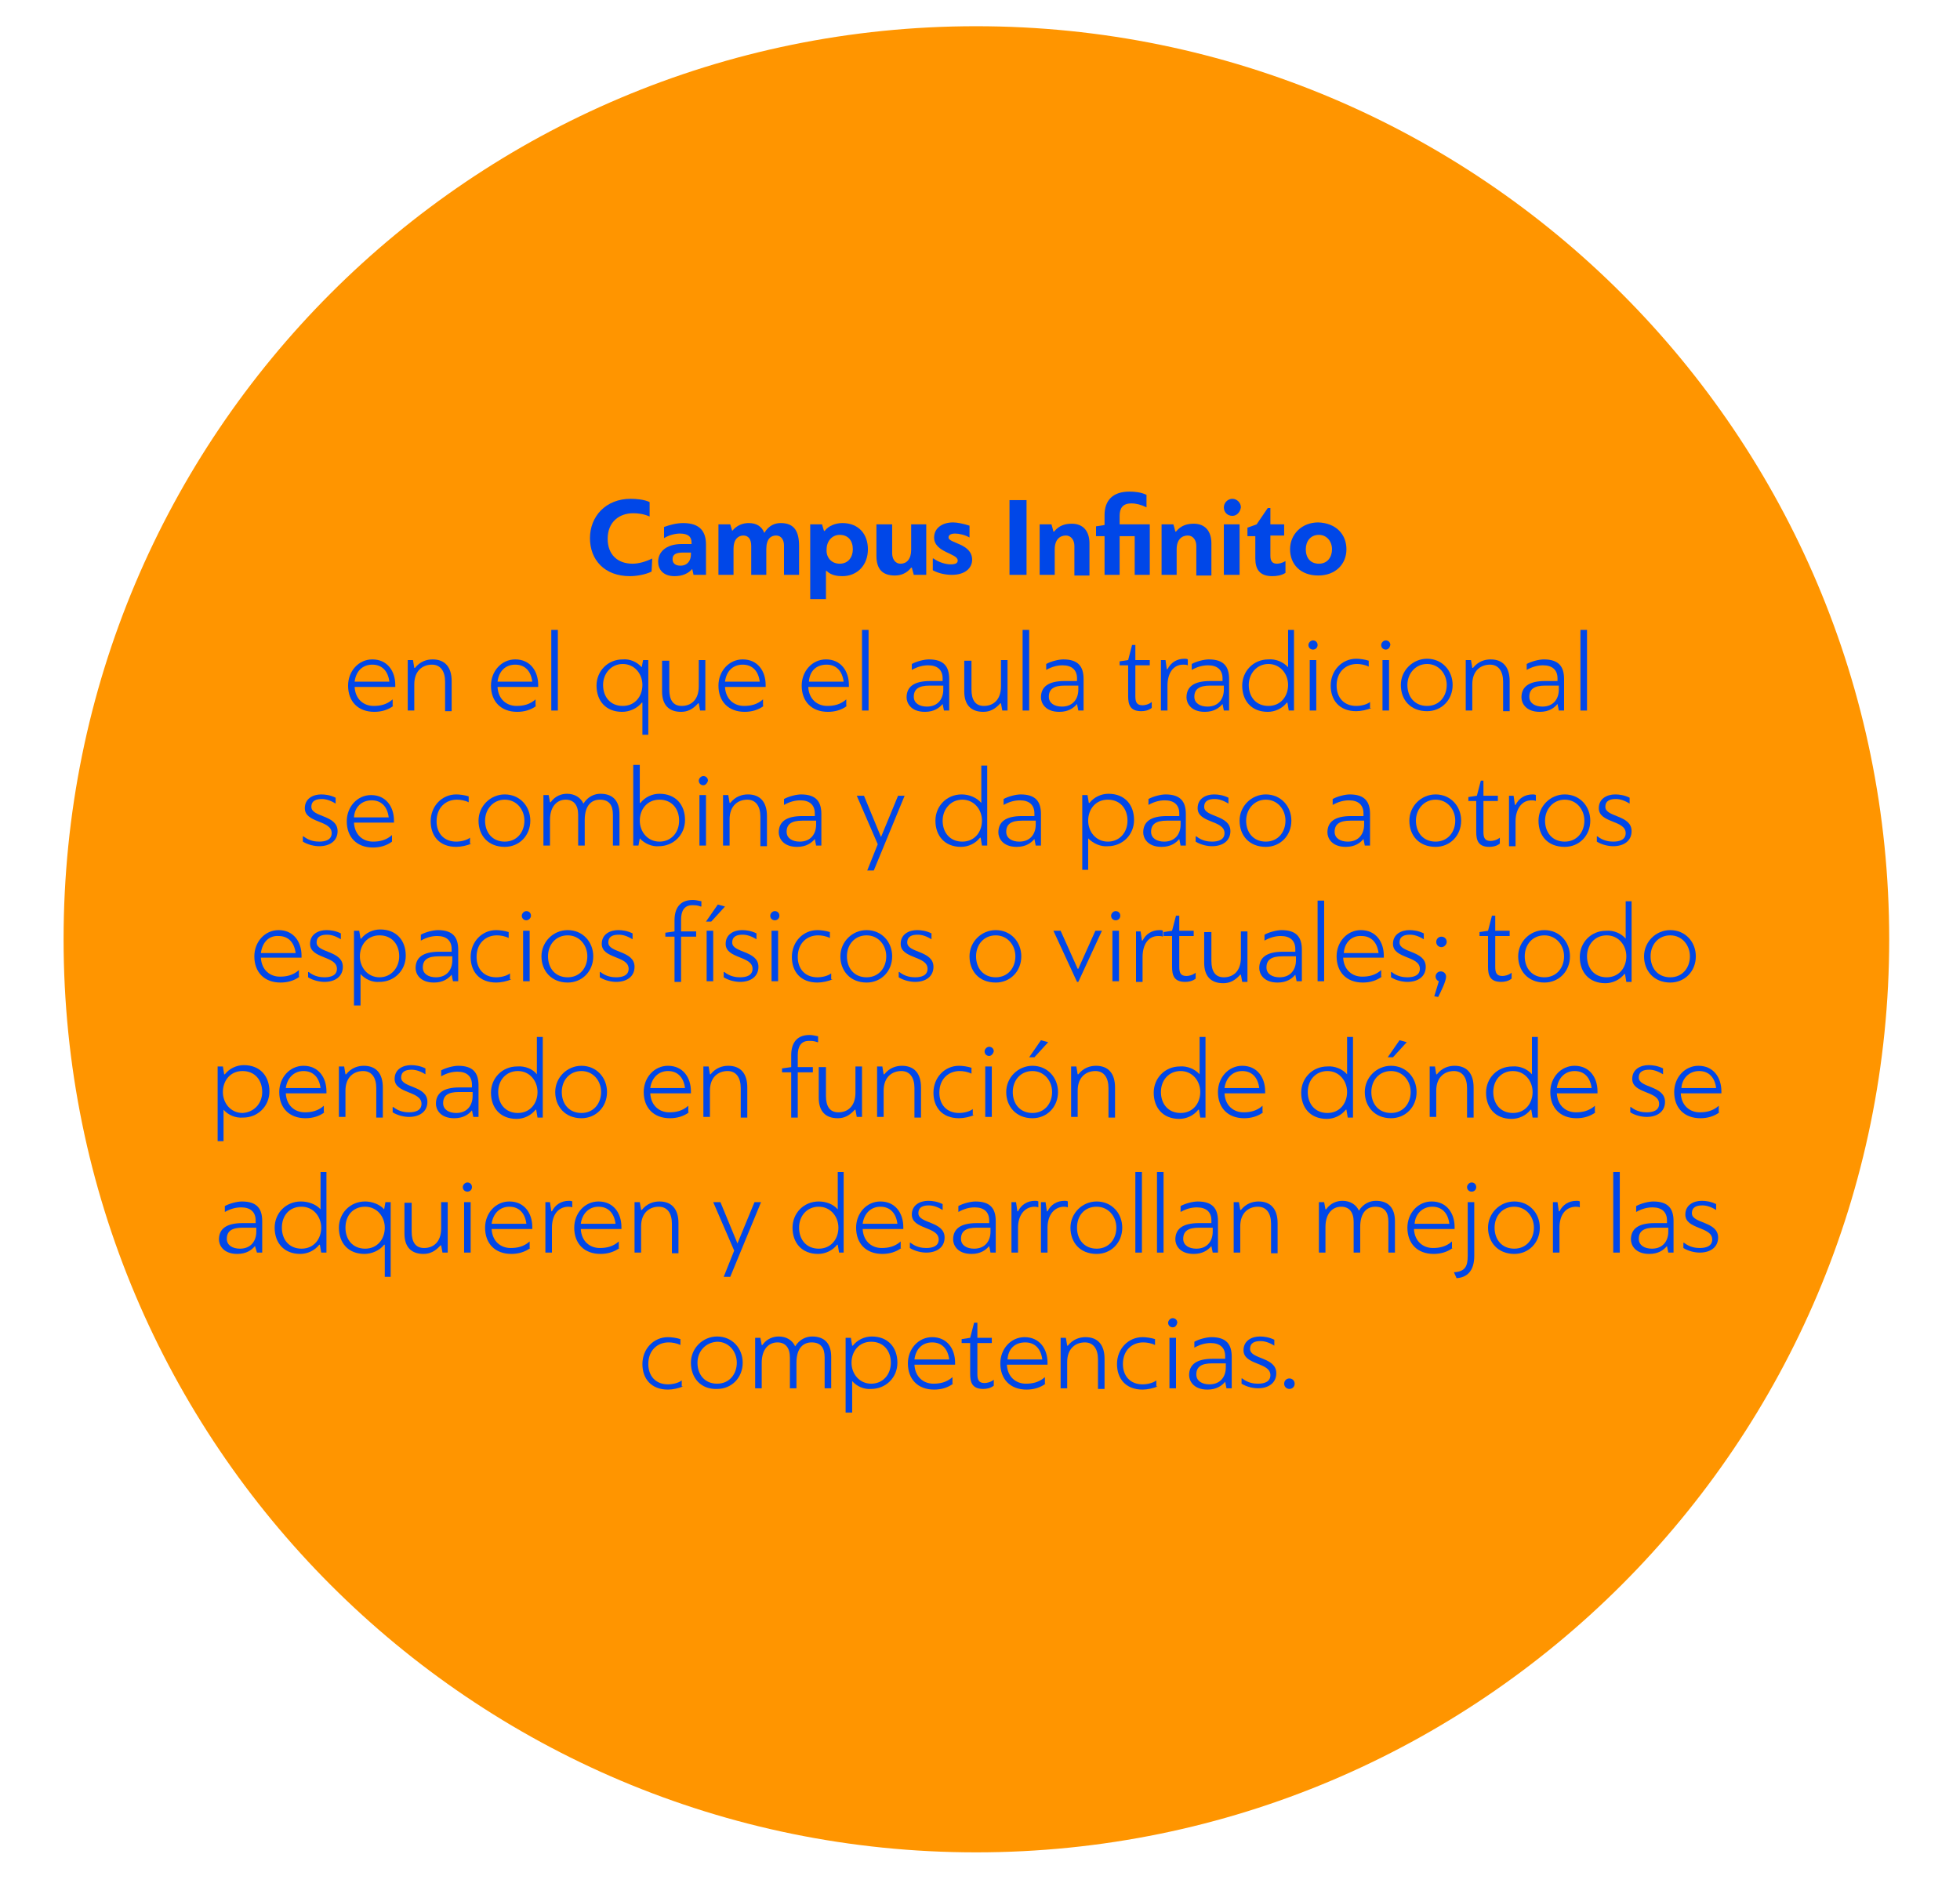 <?xml version="1.0" encoding="utf-8"?>
<!-- Generator: Adobe Illustrator 25.2.0, SVG Export Plug-In . SVG Version: 6.00 Build 0)  -->
<svg version="1.1" id="Capa_1" xmlns="http://www.w3.org/2000/svg" xmlns:xlink="http://www.w3.org/1999/xlink" x="0px" y="0px"
	 viewBox="0 0 299 289" style="enable-background:new 0 0 299 289;" xml:space="preserve">
<style type="text/css">
	.st0{fill:#FF9500;}
	.st1{fill:#0047E8;}
</style>
<g>
	<g>
		<path class="st0" d="M148.9,282.6c76.9,0,139.3-62.4,139.3-139.3S225.9,4,148.9,4S9.7,66.3,9.7,143.3S72,282.6,148.9,282.6"/>
	</g>
	<g>
		<path class="st1" d="M99.4,87.2c-1,0.5-2.4,0.7-3.3,0.7c-3.9,0-6.1-2.5-6.1-5.8c0-3.3,2.4-6,6.2-6c0.8,0,2.1,0.1,2.9,0.5v2.2
			c-0.9-0.4-1.8-0.5-2.5-0.5c-2.1,0-3.9,1.3-3.9,3.9c0,2.4,1.5,3.8,3.8,3.8c0.9,0,2-0.3,3-0.8L99.4,87.2z"/>
		<path class="st1" d="M105.6,86.8c-0.6,0.7-1.5,1.1-2.7,1.1c-1.8,0-2.5-1.1-2.5-2.2c0-1.4,1.1-2.7,3.6-2.7h1.5v-0.2
			c0-0.9-0.5-1.4-1.8-1.4c-0.6,0-1.6,0.2-2.4,0.7v-1.7c0.8-0.3,1.9-0.6,2.9-0.6c2.6,0,3.5,1.3,3.5,3.3v4.6h-1.9L105.6,86.8
			L105.6,86.8z M103.8,86.3c1.1,0,1.6-0.8,1.6-1.7v-0.3h-1.2c-1.1,0-1.6,0.3-1.6,1C102.6,86,103.1,86.3,103.8,86.3z"/>
		<path class="st1" d="M111.7,81c0.7-0.9,1.7-1.2,2.5-1.2c1.2,0,2,0.5,2.4,1.5c0.7-1.2,1.7-1.5,2.5-1.5c2.1,0,2.8,1.3,2.8,3.5v4.4
			h-2.3v-4.5c0-0.8-0.4-1.5-1.2-1.5c-0.8,0-1.5,0.5-1.5,2.1v3.9h-2.3v-4.4c0-1-0.4-1.6-1.2-1.6c-0.8,0-1.5,0.6-1.5,2v4h-2.3V80h1.8
			L111.7,81L111.7,81z"/>
		<path class="st1" d="M125.9,91.4h-2.3V80h1.8l0.3,1h0.1c0.6-0.8,1.7-1.2,2.7-1.2c2.5,0,3.9,1.7,3.9,4c0,2.4-1.6,4.1-3.9,4.1
			c-0.7,0-1.7-0.1-2.4-0.8c0,0-0.1,0-0.1,0V91.4z M128.1,86c1.3,0,2-1,2-2.2c0-1.3-0.7-2.2-2-2.2c-1.2,0-2,1-2,2.2
			C126,85,126.8,86,128.1,86z"/>
		<path class="st1" d="M136.1,80v4.4c0,0.8,0.4,1.6,1.3,1.6c0.9,0,1.6-0.7,1.6-2.1V80h2.3v7.7h-1.9l-0.3-1.1H139
			c-0.7,0.9-1.6,1.2-2.5,1.2c-1.9,0-2.8-1-2.8-3V80H136.1z"/>
		<path class="st1" d="M142.4,85.2c0.8,0.6,1.9,0.9,2.6,0.9c0.8,0,1.1-0.2,1.1-0.6c0-1.1-3.6-1.2-3.6-3.5c0-1.4,1.2-2.3,2.9-2.3
			c0.6,0,1.6,0.2,2.5,0.5v1.8c-0.7-0.4-1.6-0.6-2.2-0.6c-0.6,0-1,0.2-1,0.6c0,0.9,3.6,0.9,3.6,3.4c0,1.2-1,2.3-3.1,2.3
			c-0.9,0-2-0.2-2.9-0.7V85.2z"/>
		<path class="st1" d="M154,87.7V76.3h2.6v11.4H154z"/>
		<path class="st1" d="M163.9,87.7v-4.4c0-0.9-0.5-1.6-1.3-1.6c-0.9,0-1.7,0.6-1.7,2.1v3.9h-2.3V80h1.8c0.1,0.3,0.2,0.7,0.3,1.1h0.1
			c0.8-1,1.8-1.2,2.7-1.2c1.8,0,2.7,1.2,2.7,3v4.9H163.9z"/>
		<path class="st1" d="M173.1,87.7v-5.9h-2.3v5.9h-2.3v-5.9h-1.3v-1.5l1.3-0.2v-1.5c0-2.3,1.3-3.6,3.8-3.6c0.8,0,1.8,0.1,2.6,0.5
			v1.9c-0.8-0.4-1.6-0.6-2.3-0.6c-1.3,0-1.8,0.7-1.8,1.9V80h4.6v7.7H173.1z"/>
		<path class="st1" d="M182.5,87.7v-4.4c0-0.9-0.5-1.6-1.3-1.6c-0.9,0-1.7,0.6-1.7,2.1v3.9h-2.3V80h1.8c0.1,0.3,0.2,0.7,0.3,1.1h0.1
			c0.8-1,1.8-1.2,2.7-1.2c1.8,0,2.7,1.2,2.7,3v4.9H182.5z"/>
		<path class="st1" d="M188,78.7c-0.8,0-1.3-0.6-1.3-1.3c0-0.7,0.6-1.3,1.3-1.3c0.7,0,1.3,0.6,1.3,1.3
			C189.2,78.1,188.7,78.7,188,78.7z M186.7,87.7V80h2.4v7.7H186.7z"/>
		<path class="st1" d="M193.8,77.5V80h2.1v1.7h-2.1v3.1c0,0.8,0.3,1.2,1,1.2c0.3,0,0.8-0.1,1.3-0.4v1.8c-0.6,0.4-1.4,0.5-2,0.5
			c-1.9,0-2.6-1-2.6-2.7v-3.4h-1.2v-1.3l1.4-0.5l1.7-2.5H193.8z"/>
		<path class="st1" d="M205.4,83.8c0,2.3-1.7,4-4.3,4c-2.7,0-4.3-1.7-4.3-4c0-2.3,1.8-4.1,4.3-4.1C203.8,79.8,205.4,81.5,205.4,83.8
			z M199.2,83.8c0,1.3,0.7,2.2,2,2.2c1.3,0,2-1,2-2.2c0-1.2-0.8-2.2-2-2.2C199.9,81.6,199.2,82.6,199.2,83.8z"/>
	</g>
	<g>
		<path class="st1" d="M60,107.7c-0.8,0.6-1.8,0.9-2.9,0.9c-2.5,0-4-1.6-4-4c0-2.2,1.6-4,3.7-4c2.3,0,3.5,1.8,3.5,3.9
			c0,0.1,0,0.2,0,0.3h-6.2c0.1,1.9,1.4,2.9,2.9,2.9c1,0,2-0.2,2.9-1V107.7z M54.1,104h5.3c-0.2-1.6-1.1-2.6-2.6-2.6
			C55.3,101.4,54.3,102.4,54.1,104z"/>
		<path class="st1" d="M67.9,108.4V104c0-1.6-0.7-2.6-2-2.6c-1.4,0-2.7,0.9-2.7,3v4h-1v-7.7H63l0.2,1.2h0.1c0.8-1,1.8-1.3,2.7-1.3
			c1.9,0,2.9,1.2,2.9,3.3v4.6H67.9z"/>
		<path class="st1" d="M81.8,107.7c-0.8,0.6-1.8,0.9-2.9,0.9c-2.5,0-4-1.6-4-4c0-2.2,1.6-4,3.7-4c2.3,0,3.5,1.8,3.5,3.9
			c0,0.1,0,0.2,0,0.3h-6.2c0.1,1.9,1.4,2.9,2.9,2.9c1,0,2-0.2,2.9-1V107.7z M75.9,104h5.3c-0.2-1.6-1.1-2.6-2.6-2.6
			C77.1,101.4,76.1,102.4,75.9,104z"/>
		<path class="st1" d="M84.1,108.4V96.1h1v12.3H84.1z"/>
		<path class="st1" d="M97.9,101.8l0.2-1.1h0.8v11.4H98v-4.9l-0.1,0c-0.7,0.9-1.9,1.4-3,1.4c-2.5,0-3.9-1.7-3.9-4c0-2.2,1.7-4,4-4
			C96.1,100.5,97.2,101,97.9,101.8L97.9,101.8z M92,104.5c0,1.8,1.1,3.2,3,3.2c1.9,0,3-1.5,3-3.2c0-1.7-1.2-3.2-3-3.2
			C93.2,101.3,92,102.8,92,104.5z"/>
		<path class="st1" d="M102.1,100.7v4.5c0,1.6,0.6,2.5,1.9,2.5c1.4,0,2.6-0.9,2.6-3v-4h1v7.7h-0.8l-0.2-1.1c0,0,0,0-0.1,0
			c-0.8,0.9-1.6,1.3-2.6,1.3c-1.9,0-2.9-1.1-2.9-3.1v-4.7H102.1z"/>
		<path class="st1" d="M116.5,107.7c-0.8,0.6-1.8,0.9-2.9,0.9c-2.5,0-4-1.6-4-4c0-2.2,1.6-4,3.7-4c2.3,0,3.5,1.8,3.5,3.9
			c0,0.1,0,0.2,0,0.3h-6.2c0.1,1.9,1.4,2.9,2.9,2.9c1,0,2-0.2,2.9-1V107.7z M110.6,104h5.3c-0.2-1.6-1.1-2.6-2.6-2.6
			C111.8,101.4,110.8,102.4,110.6,104z"/>
		<path class="st1" d="M129.2,107.7c-0.8,0.6-1.8,0.9-2.9,0.9c-2.5,0-4-1.6-4-4c0-2.2,1.6-4,3.7-4c2.3,0,3.5,1.8,3.5,3.9
			c0,0.1,0,0.2,0,0.3h-6.2c0.1,1.9,1.4,2.9,2.9,2.9c1,0,2-0.2,2.9-1V107.7z M123.4,104h5.3c-0.2-1.6-1.1-2.6-2.6-2.6
			C124.5,101.4,123.5,102.4,123.4,104z"/>
		<path class="st1" d="M131.5,108.4V96.1h1v12.3H131.5z"/>
		<path class="st1" d="M143.8,107.4c-0.5,0.6-1.3,1.2-2.7,1.2c-2.2,0-2.8-1.4-2.8-2.2c0-1.6,1.1-2.5,3.6-2.5h1.9v-0.4
			c0-1.3-0.8-2-2.2-2c-0.8,0-1.6,0.2-2.5,0.7v-0.9c0.7-0.4,1.9-0.7,2.6-0.7c2.3,0,3.1,1.1,3.1,3v4.8h-0.8L143.8,107.4L143.8,107.4z
			 M143.8,104.6h-2c-1.6,0-2.4,0.5-2.4,1.7c0,1,0.9,1.5,2,1.5c1.7,0,2.5-1.2,2.5-2.6V104.6z"/>
		<path class="st1" d="M148.2,100.7v4.5c0,1.6,0.6,2.5,1.9,2.5c1.4,0,2.6-0.9,2.6-3v-4h1v7.7h-0.8l-0.2-1.1c0,0,0,0-0.1,0
			c-0.8,0.9-1.6,1.3-2.6,1.3c-1.9,0-2.9-1.1-2.9-3.1v-4.7H148.2z"/>
		<path class="st1" d="M156,108.4V96.1h1v12.3H156z"/>
		<path class="st1" d="M164.3,107.4c-0.5,0.6-1.3,1.2-2.7,1.2c-2.2,0-2.8-1.4-2.8-2.2c0-1.6,1.1-2.5,3.6-2.5h1.9v-0.4
			c0-1.3-0.8-2-2.2-2c-0.8,0-1.6,0.2-2.5,0.7v-0.9c0.7-0.4,1.9-0.7,2.6-0.7c2.3,0,3.1,1.1,3.1,3v4.8h-0.8L164.3,107.4L164.3,107.4z
			 M164.4,104.6h-2c-1.6,0-2.4,0.5-2.4,1.7c0,1,0.9,1.5,2,1.5c1.7,0,2.5-1.2,2.5-2.6V104.6z"/>
		<path class="st1" d="M173.2,98.4v2.3h2.2v0.8h-2.2v4.7c0,0.9,0.2,1.4,1.1,1.4c0.3,0,0.9-0.1,1.4-0.5v0.9c-0.5,0.4-1.1,0.5-1.6,0.5
			c-1.7,0-2-1-2-2.3v-4.7h-1.3v-0.6l1.3-0.2l0.6-2.3H173.2z"/>
		<path class="st1" d="M178.1,104.6v3.8h-1v-7.7h0.7l0.2,1.4c0,0,0,0,0.1,0c0.5-1,1.4-1.6,2.6-1.6c0.1,0,0.4,0,0.5,0.1v0.9
			c-0.2-0.1-0.5-0.1-0.7-0.1C178.9,101.4,178.1,102.8,178.1,104.6z"/>
		<path class="st1" d="M186.5,107.4c-0.5,0.6-1.3,1.2-2.7,1.2c-2.2,0-2.8-1.4-2.8-2.2c0-1.6,1.1-2.5,3.6-2.5h1.9v-0.4
			c0-1.3-0.8-2-2.2-2c-0.8,0-1.6,0.2-2.5,0.7v-0.9c0.7-0.4,1.9-0.7,2.6-0.7c2.3,0,3.1,1.1,3.1,3v4.8h-0.8L186.5,107.4L186.5,107.4z
			 M186.6,104.6h-2c-1.6,0-2.4,0.5-2.4,1.7c0,1,0.9,1.5,2,1.5c1.7,0,2.5-1.2,2.5-2.6V104.6z"/>
		<path class="st1" d="M196.5,101.8v-5.7h0.9v12.3h-0.8l-0.2-1.2l-0.1,0c-0.7,0.9-1.8,1.4-2.9,1.4c-2.5,0-3.9-1.7-3.9-4
			c0-2.2,1.7-4,4-4C194.6,100.5,195.8,101,196.5,101.8L196.5,101.8z M190.5,104.5c0,1.8,1.1,3.2,3,3.2c1.9,0,3-1.5,3-3.2
			c0-1.7-1.2-3.2-3-3.2C191.7,101.3,190.5,102.8,190.5,104.5z"/>
		<path class="st1" d="M200.3,99.1c-0.4,0-0.7-0.3-0.7-0.7c0-0.3,0.3-0.7,0.7-0.7c0.4,0,0.7,0.3,0.7,0.7
			C201,98.8,200.7,99.1,200.3,99.1z M199.8,108.4v-7.7h1v7.7H199.8z"/>
		<path class="st1" d="M209.2,108c-0.6,0.3-1.6,0.5-2.3,0.5c-2.6,0-3.9-1.7-3.9-3.9c0-2.3,1.7-4.1,3.9-4.1c0.5,0,1.3,0.1,1.9,0.3
			v0.9c-0.6-0.3-1.3-0.4-1.8-0.4c-1.7,0-3.1,1.2-3.1,3.3c0,1.8,1.1,3.1,3,3.1c0.7,0,1.6-0.2,2.1-0.6V108z"/>
		<path class="st1" d="M211.4,99.1c-0.4,0-0.7-0.3-0.7-0.7c0-0.3,0.3-0.7,0.7-0.7c0.4,0,0.7,0.3,0.7,0.7
			C212,98.8,211.8,99.1,211.4,99.1z M210.9,108.4v-7.7h1v7.7H210.9z"/>
		<path class="st1" d="M213.7,104.5c0-2.2,1.8-4,4-4c2.3,0,3.9,1.8,3.9,4c0,2.3-1.7,4-3.9,4C215.2,108.5,213.7,106.8,213.7,104.5z
			 M214.7,104.5c0,1.8,1.1,3.2,3,3.2c1.9,0,3-1.5,3-3.2c0-1.7-1.2-3.2-3-3.2C215.9,101.3,214.7,102.8,214.7,104.5z"/>
		<path class="st1" d="M229.3,108.4V104c0-1.6-0.7-2.6-2-2.6c-1.4,0-2.7,0.9-2.7,3v4h-1v-7.7h0.8l0.2,1.2h0.1c0.8-1,1.8-1.3,2.7-1.3
			c1.9,0,2.9,1.2,2.9,3.3v4.6H229.3z"/>
		<path class="st1" d="M237.6,107.4c-0.5,0.6-1.3,1.2-2.7,1.2c-2.2,0-2.8-1.4-2.8-2.2c0-1.6,1.1-2.5,3.6-2.5h1.9v-0.4
			c0-1.3-0.8-2-2.2-2c-0.8,0-1.6,0.2-2.5,0.7v-0.9c0.7-0.4,1.9-0.7,2.6-0.7c2.3,0,3.1,1.1,3.1,3v4.8h-0.8L237.6,107.4L237.6,107.4z
			 M237.7,104.6h-2c-1.6,0-2.4,0.5-2.4,1.7c0,1,0.9,1.5,2,1.5c1.7,0,2.5-1.2,2.5-2.6V104.6z"/>
		<path class="st1" d="M241.1,108.4V96.1h1v12.3H241.1z"/>
	</g>
	<g>
		<path class="st1" d="M46.3,127.6c0.9,0.7,1.8,0.8,2.4,0.8c1,0,1.9-0.3,1.9-1.3c0-2-4.1-1.5-4.1-3.8c0-1.5,1.3-2.1,2.5-2.1
			c0.6,0,1.4,0.1,2.2,0.5v0.9c-0.8-0.5-1.5-0.7-2.1-0.7c-0.8,0-1.6,0.2-1.6,1.2c0,1.6,4,1.2,4,3.7c0,1.5-1.2,2.3-2.8,2.3
			c-0.7,0-1.7-0.2-2.5-0.7V127.6z"/>
		<path class="st1" d="M59.8,128.4c-0.8,0.6-1.8,0.9-2.9,0.9c-2.5,0-4-1.6-4-4c0-2.2,1.6-4,3.7-4c2.3,0,3.5,1.8,3.5,3.9
			c0,0.1,0,0.2,0,0.3H54c0.1,1.9,1.4,2.9,2.9,2.9c1,0,2-0.2,2.9-1V128.4z M54,124.7h5.3c-0.2-1.6-1.1-2.6-2.6-2.6
			C55.2,122.1,54.1,123.1,54,124.7z"/>
		<path class="st1" d="M71.9,128.7c-0.6,0.3-1.6,0.5-2.3,0.5c-2.6,0-3.9-1.7-3.9-3.9c0-2.3,1.7-4.1,3.9-4.1c0.5,0,1.3,0.1,1.9,0.3
			v0.9c-0.6-0.3-1.3-0.4-1.8-0.4c-1.7,0-3.1,1.2-3.1,3.3c0,1.8,1.1,3.1,3,3.1c0.7,0,1.6-0.2,2.1-0.6V128.7z"/>
		<path class="st1" d="M73,125.2c0-2.2,1.8-4,4-4c2.3,0,3.9,1.8,3.9,4c0,2.3-1.7,4-3.9,4C74.5,129.2,73,127.5,73,125.2z M74,125.2
			c0,1.8,1.1,3.2,3,3.2c1.9,0,3-1.5,3-3.2c0-1.7-1.2-3.2-3-3.2C75.2,122,74,123.5,74,125.2z"/>
		<path class="st1" d="M93.5,129v-4.7c0-1.5-0.6-2.3-2-2.3c-1.2,0-2.3,0.8-2.3,3.1v3.9h-1v-4.7c0-1.5-0.7-2.3-1.9-2.3
			c-1.3,0-2.4,1-2.4,3.1v3.9h-1v-7.7h0.8l0.2,1.1c0,0,0,0,0.1,0c0.7-1,1.7-1.3,2.5-1.3c1.2,0,2.1,0.6,2.5,1.5
			c0.7-1.1,1.7-1.5,2.6-1.5c2,0,2.9,1.2,2.9,3.1v4.8H93.5z"/>
		<path class="st1" d="M97.6,127.9l-0.2,1.1h-0.8v-12.3h1v5.8l0.1,0c0.7-0.9,1.8-1.4,2.9-1.4c2.5,0,3.9,1.7,3.9,4c0,2.3-1.8,4-4,4
			C99.5,129.2,98.3,128.7,97.6,127.9L97.6,127.9z M103.6,125.2c0-1.8-1.1-3.2-3-3.2c-1.9,0-3,1.5-3,3.2c0,1.7,1.2,3.2,3,3.2
			C102.4,128.4,103.6,127,103.6,125.2z"/>
		<path class="st1" d="M107.3,119.8c-0.4,0-0.7-0.3-0.7-0.7c0-0.3,0.3-0.7,0.7-0.7c0.4,0,0.7,0.3,0.7,0.7
			C107.9,119.5,107.6,119.8,107.3,119.8z M106.7,129v-7.7h1v7.7H106.7z"/>
		<path class="st1" d="M116,129v-4.4c0-1.6-0.7-2.6-2-2.6c-1.4,0-2.7,0.9-2.7,3v4h-1v-7.7h0.8l0.2,1.2h0.1c0.8-1,1.8-1.3,2.7-1.3
			c1.9,0,2.9,1.2,2.9,3.3v4.6H116z"/>
		<path class="st1" d="M124.3,128c-0.5,0.6-1.3,1.2-2.7,1.2c-2.2,0-2.8-1.4-2.8-2.2c0-1.6,1.1-2.5,3.6-2.5h1.9v-0.4
			c0-1.3-0.8-2-2.2-2c-0.8,0-1.6,0.2-2.5,0.7v-0.9c0.7-0.4,1.9-0.7,2.6-0.7c2.3,0,3.1,1.1,3.1,3v4.8h-0.8L124.3,128L124.3,128z
			 M124.4,125.2h-2c-1.6,0-2.4,0.5-2.4,1.7c0,1,0.9,1.5,2,1.5c1.7,0,2.5-1.2,2.5-2.6V125.2z"/>
		<path class="st1" d="M134.4,127.7l2.6-6.3h1l-4.7,11.4h-1l1.6-4l-3.2-7.4h1.1l2.6,6.3H134.4z"/>
		<path class="st1" d="M149.7,122.5v-5.7h0.9V129h-0.8l-0.2-1.2l-0.1,0c-0.7,0.9-1.8,1.4-2.9,1.4c-2.5,0-3.9-1.7-3.9-4
			c0-2.2,1.7-4,4-4C147.9,121.2,149,121.7,149.7,122.5L149.7,122.5z M143.8,125.2c0,1.8,1.1,3.2,3,3.2c1.9,0,3-1.5,3-3.2
			c0-1.7-1.2-3.2-3-3.2C145,122,143.8,123.5,143.8,125.2z"/>
		<path class="st1" d="M157.8,128c-0.5,0.6-1.3,1.2-2.7,1.2c-2.2,0-2.8-1.4-2.8-2.2c0-1.6,1.1-2.5,3.6-2.5h1.9v-0.4
			c0-1.3-0.8-2-2.2-2c-0.8,0-1.6,0.2-2.5,0.7v-0.9c0.7-0.4,1.9-0.7,2.6-0.7c2.3,0,3.1,1.1,3.1,3v4.8h-0.8L157.8,128L157.8,128z
			 M157.9,125.2h-2c-1.6,0-2.4,0.5-2.4,1.7c0,1,0.9,1.5,2,1.5c1.7,0,2.5-1.2,2.5-2.6V125.2z"/>
		<path class="st1" d="M166,127.9v4.8h-0.9v-11.4h0.8l0.2,1.2l0.1,0c0.7-0.9,1.8-1.4,2.9-1.4c2.5,0,3.9,1.7,3.9,4c0,2.3-1.8,4-4,4
			C167.9,129.2,166.8,128.7,166,127.9L166,127.9z M172,125.2c0-1.8-1.1-3.2-3-3.2c-1.9,0-3,1.5-3,3.2c0,1.7,1.2,3.2,3,3.2
			C170.8,128.4,172,127,172,125.2z"/>
		<path class="st1" d="M179.9,128c-0.5,0.6-1.3,1.2-2.7,1.2c-2.2,0-2.8-1.4-2.8-2.2c0-1.6,1.1-2.5,3.6-2.5h1.9v-0.4
			c0-1.3-0.8-2-2.2-2c-0.8,0-1.6,0.2-2.5,0.7v-0.9c0.7-0.4,1.9-0.7,2.6-0.7c2.3,0,3.1,1.1,3.1,3v4.8h-0.8L179.9,128L179.9,128z
			 M180,125.2h-2c-1.6,0-2.4,0.5-2.4,1.7c0,1,0.9,1.5,2,1.5c1.7,0,2.5-1.2,2.5-2.6V125.2z"/>
		<path class="st1" d="M182.5,127.6c0.9,0.7,1.8,0.8,2.4,0.8c1,0,1.9-0.3,1.9-1.3c0-2-4.1-1.5-4.1-3.8c0-1.5,1.3-2.1,2.5-2.1
			c0.6,0,1.4,0.1,2.2,0.5v0.9c-0.8-0.5-1.5-0.7-2.1-0.7c-0.8,0-1.6,0.2-1.6,1.2c0,1.6,4,1.2,4,3.7c0,1.5-1.2,2.3-2.8,2.3
			c-0.7,0-1.7-0.2-2.5-0.7V127.6z"/>
		<path class="st1" d="M189.1,125.2c0-2.2,1.8-4,4-4c2.3,0,3.9,1.8,3.9,4c0,2.3-1.7,4-3.9,4C190.6,129.2,189.1,127.5,189.1,125.2z
			 M190.1,125.2c0,1.8,1.1,3.2,3,3.2c1.9,0,3-1.5,3-3.2c0-1.7-1.2-3.2-3-3.2C191.3,122,190.1,123.5,190.1,125.2z"/>
		<path class="st1" d="M208,128c-0.5,0.6-1.3,1.2-2.7,1.2c-2.2,0-2.8-1.4-2.8-2.2c0-1.6,1.1-2.5,3.6-2.5h1.9v-0.4c0-1.3-0.8-2-2.2-2
			c-0.8,0-1.6,0.2-2.5,0.7v-0.9c0.7-0.4,1.9-0.7,2.6-0.7c2.3,0,3.1,1.1,3.1,3v4.8h-0.8L208,128L208,128z M208,125.2h-2
			c-1.6,0-2.4,0.5-2.4,1.7c0,1,0.9,1.5,2,1.5c1.7,0,2.5-1.2,2.5-2.6V125.2z"/>
		<path class="st1" d="M215,125.2c0-2.2,1.8-4,4-4c2.3,0,3.9,1.8,3.9,4c0,2.3-1.7,4-3.9,4C216.5,129.2,215,127.5,215,125.2z
			 M216,125.2c0,1.8,1.1,3.2,3,3.2c1.9,0,3-1.5,3-3.2c0-1.7-1.2-3.2-3-3.2C217.2,122,216,123.5,216,125.2z"/>
		<path class="st1" d="M226.3,119.1v2.3h2.2v0.8h-2.2v4.7c0,0.9,0.2,1.4,1.1,1.4c0.3,0,0.9-0.1,1.4-0.5v0.9
			c-0.5,0.4-1.1,0.5-1.6,0.5c-1.7,0-2-1-2-2.3v-4.7H224v-0.6l1.3-0.2l0.6-2.3H226.3z"/>
		<path class="st1" d="M231.2,125.3v3.8h-1v-7.7h0.7l0.2,1.4c0,0,0,0,0.1,0c0.5-1,1.4-1.6,2.6-1.6c0.1,0,0.4,0,0.5,0.1v0.9
			c-0.2-0.1-0.5-0.1-0.7-0.1C232.1,122.1,231.2,123.5,231.2,125.3z"/>
		<path class="st1" d="M234.7,125.2c0-2.2,1.8-4,4-4c2.3,0,3.9,1.8,3.9,4c0,2.3-1.7,4-3.9,4C236.1,129.2,234.7,127.5,234.7,125.2z
			 M235.7,125.2c0,1.8,1.1,3.2,3,3.2c1.9,0,3-1.5,3-3.2c0-1.7-1.2-3.2-3-3.2C236.9,122,235.7,123.5,235.7,125.2z"/>
		<path class="st1" d="M243.7,127.6c0.9,0.7,1.8,0.8,2.4,0.8c1,0,1.9-0.3,1.9-1.3c0-2-4.1-1.5-4.1-3.8c0-1.5,1.3-2.1,2.5-2.1
			c0.6,0,1.4,0.1,2.2,0.5v0.9c-0.8-0.5-1.5-0.7-2.1-0.7c-0.8,0-1.6,0.2-1.6,1.2c0,1.6,4,1.2,4,3.7c0,1.5-1.2,2.3-2.8,2.3
			c-0.7,0-1.7-0.2-2.5-0.7V127.6z"/>
	</g>
	<g>
		<path class="st1" d="M45.7,149c-0.8,0.6-1.8,0.9-2.9,0.9c-2.5,0-4-1.6-4-4c0-2.2,1.6-4,3.7-4c2.3,0,3.5,1.8,3.5,3.9
			c0,0.1,0,0.2,0,0.3h-6.2c0.1,1.9,1.4,2.9,2.9,2.9c1,0,2-0.2,2.9-1V149z M39.8,145.4h5.3c-0.2-1.6-1.1-2.6-2.6-2.6
			C41,142.7,40,143.8,39.8,145.4z"/>
		<path class="st1" d="M47.1,148.3c0.9,0.7,1.8,0.8,2.4,0.8c1,0,1.9-0.3,1.9-1.3c0-2-4.1-1.5-4.1-3.8c0-1.5,1.3-2.1,2.5-2.1
			c0.6,0,1.4,0.1,2.2,0.5v0.9c-0.8-0.5-1.5-0.7-2.1-0.7c-0.8,0-1.6,0.2-1.6,1.2c0,1.6,4,1.2,4,3.7c0,1.5-1.2,2.3-2.8,2.3
			c-0.7,0-1.7-0.2-2.5-0.7V148.3z"/>
		<path class="st1" d="M55,148.6v4.8H54v-11.4h0.8l0.2,1.2l0.1,0c0.7-0.9,1.8-1.4,2.9-1.4c2.5,0,3.9,1.7,3.9,4c0,2.3-1.8,4-4,4
			C56.8,149.9,55.7,149.4,55,148.6L55,148.6z M60.9,145.9c0-1.8-1.1-3.2-3-3.2c-1.9,0-3,1.5-3,3.2c0,1.7,1.2,3.2,3,3.2
			C59.7,149.1,60.9,147.6,60.9,145.9z"/>
		<path class="st1" d="M68.9,148.7c-0.5,0.6-1.3,1.2-2.7,1.2c-2.2,0-2.8-1.4-2.8-2.2c0-1.6,1.1-2.5,3.6-2.5h1.9v-0.4
			c0-1.3-0.8-2-2.2-2c-0.8,0-1.6,0.2-2.5,0.7v-0.9c0.7-0.4,1.9-0.7,2.6-0.7c2.3,0,3.1,1.1,3.1,3v4.8h-0.8L68.9,148.7L68.9,148.7z
			 M68.9,145.9h-2c-1.6,0-2.4,0.5-2.4,1.7c0,1,0.9,1.5,2,1.5c1.7,0,2.5-1.2,2.5-2.6V145.9z"/>
		<path class="st1" d="M78,149.4c-0.6,0.3-1.6,0.5-2.3,0.5c-2.6,0-3.9-1.7-3.9-3.9c0-2.3,1.7-4.1,3.9-4.1c0.5,0,1.3,0.1,1.9,0.3v0.9
			c-0.6-0.3-1.3-0.4-1.8-0.4c-1.7,0-3.1,1.2-3.1,3.3c0,1.8,1.1,3.1,3,3.1c0.7,0,1.6-0.2,2.1-0.6V149.4z"/>
		<path class="st1" d="M80.3,140.4c-0.4,0-0.7-0.3-0.7-0.7c0-0.3,0.3-0.7,0.7-0.7c0.4,0,0.7,0.3,0.7,0.7S80.6,140.4,80.3,140.4z
			 M79.8,149.7v-7.7h1v7.7H79.8z"/>
		<path class="st1" d="M82.6,145.9c0-2.2,1.8-4,4-4c2.3,0,3.9,1.8,3.9,4c0,2.3-1.7,4-3.9,4C84.1,149.9,82.6,148.1,82.6,145.9z
			 M83.6,145.9c0,1.8,1.1,3.2,3,3.2c1.9,0,3-1.5,3-3.2s-1.2-3.2-3-3.2C84.8,142.7,83.6,144.1,83.6,145.9z"/>
		<path class="st1" d="M91.6,148.3c0.9,0.7,1.8,0.8,2.4,0.8c1,0,1.9-0.3,1.9-1.3c0-2-4.1-1.5-4.1-3.8c0-1.5,1.3-2.1,2.5-2.1
			c0.6,0,1.4,0.1,2.2,0.5v0.9c-0.8-0.5-1.5-0.7-2.1-0.7c-0.8,0-1.6,0.2-1.6,1.2c0,1.6,4,1.2,4,3.7c0,1.5-1.2,2.3-2.8,2.3
			c-0.7,0-1.7-0.2-2.5-0.7V148.3z"/>
		<path class="st1" d="M106.9,138.3c-0.5-0.2-0.9-0.2-1.3-0.2c-1.3,0-1.7,1-1.7,2.2v1.8h2.3v0.8h-2.3v6.9h-1v-6.9h-1.4v-0.6l1.4-0.2
			v-1.7c0-1.7,0.7-3.1,2.8-3.1c0.4,0,0.8,0.1,1.3,0.2V138.3z"/>
		<path class="st1" d="M107.7,140.6l1.8-2.6l1.1,0.3l-2.1,2.3H107.7z M107.8,149.7v-7.7h1v7.7H107.8z"/>
		<path class="st1" d="M110.5,148.3c0.9,0.7,1.8,0.8,2.4,0.8c1,0,1.9-0.3,1.9-1.3c0-2-4.1-1.5-4.1-3.8c0-1.5,1.3-2.1,2.5-2.1
			c0.6,0,1.4,0.1,2.2,0.5v0.9c-0.8-0.5-1.5-0.7-2.1-0.7c-0.8,0-1.6,0.2-1.6,1.2c0,1.6,4,1.2,4,3.7c0,1.5-1.2,2.3-2.8,2.3
			c-0.7,0-1.7-0.2-2.5-0.7V148.3z"/>
		<path class="st1" d="M118.2,140.4c-0.4,0-0.7-0.3-0.7-0.7c0-0.3,0.3-0.7,0.7-0.7c0.4,0,0.7,0.3,0.7,0.7S118.6,140.4,118.2,140.4z
			 M117.7,149.7v-7.7h1v7.7H117.7z"/>
		<path class="st1" d="M127,149.4c-0.6,0.3-1.6,0.5-2.3,0.5c-2.6,0-3.9-1.7-3.9-3.9c0-2.3,1.7-4.1,3.9-4.1c0.5,0,1.3,0.1,1.9,0.3
			v0.9c-0.6-0.3-1.3-0.4-1.8-0.4c-1.7,0-3.1,1.2-3.1,3.3c0,1.8,1.1,3.1,3,3.1c0.7,0,1.6-0.2,2.1-0.6V149.4z"/>
		<path class="st1" d="M128.2,145.9c0-2.2,1.8-4,4-4c2.3,0,3.9,1.8,3.9,4c0,2.3-1.7,4-3.9,4C129.7,149.9,128.2,148.1,128.2,145.9z
			 M129.2,145.9c0,1.8,1.1,3.2,3,3.2c1.9,0,3-1.5,3-3.2s-1.2-3.2-3-3.2C130.4,142.7,129.2,144.1,129.2,145.9z"/>
		<path class="st1" d="M137.2,148.3c0.9,0.7,1.8,0.8,2.4,0.8c1,0,1.9-0.3,1.9-1.3c0-2-4.1-1.5-4.1-3.8c0-1.5,1.3-2.1,2.5-2.1
			c0.6,0,1.4,0.1,2.2,0.5v0.9c-0.8-0.5-1.5-0.7-2.1-0.7c-0.8,0-1.6,0.2-1.6,1.2c0,1.6,4,1.2,4,3.7c0,1.5-1.2,2.3-2.8,2.3
			c-0.7,0-1.7-0.2-2.5-0.7V148.3z"/>
		<path class="st1" d="M147.9,145.9c0-2.2,1.8-4,4-4c2.3,0,3.9,1.8,3.9,4c0,2.3-1.7,4-3.9,4C149.3,149.9,147.9,148.1,147.9,145.9z
			 M148.9,145.9c0,1.8,1.1,3.2,3,3.2c1.9,0,3-1.5,3-3.2s-1.2-3.2-3-3.2C150.1,142.7,148.9,144.1,148.9,145.9z"/>
		<path class="st1" d="M164.3,149.8l-3.6-7.8h1.1l2.6,5.8h0.1l2.6-5.8h1l-3.6,7.8H164.3z"/>
		<path class="st1" d="M170.2,140.4c-0.4,0-0.7-0.3-0.7-0.7c0-0.3,0.3-0.7,0.7-0.7c0.4,0,0.7,0.3,0.7,0.7S170.6,140.4,170.2,140.4z
			 M169.7,149.7v-7.7h1v7.7H169.7z"/>
		<path class="st1" d="M174.3,146v3.8h-1v-7.7h0.7l0.2,1.4c0,0,0,0,0.1,0c0.5-1,1.4-1.6,2.6-1.6c0.1,0,0.4,0,0.5,0.1v0.9
			c-0.2-0.1-0.5-0.1-0.7-0.1C175.1,142.8,174.3,144.2,174.3,146z"/>
		<path class="st1" d="M179.9,139.7v2.3h2.2v0.8h-2.2v4.7c0,0.9,0.2,1.4,1.1,1.4c0.3,0,0.9-0.1,1.4-0.5v0.9
			c-0.5,0.4-1.1,0.5-1.6,0.5c-1.7,0-2-1-2-2.3v-4.7h-1.3v-0.6l1.3-0.2l0.6-2.3H179.9z"/>
		<path class="st1" d="M184.8,142.1v4.5c0,1.6,0.6,2.5,1.9,2.5c1.4,0,2.6-0.9,2.6-3v-4h1v7.7h-0.8l-0.2-1.1c0,0,0,0-0.1,0
			c-0.8,0.9-1.6,1.3-2.6,1.3c-1.9,0-2.9-1.1-2.9-3.1v-4.7H184.8z"/>
		<path class="st1" d="M197.6,148.7c-0.5,0.6-1.3,1.2-2.7,1.2c-2.2,0-2.8-1.4-2.8-2.2c0-1.6,1.1-2.5,3.6-2.5h1.9v-0.4
			c0-1.3-0.8-2-2.2-2c-0.8,0-1.6,0.2-2.5,0.7v-0.9c0.7-0.4,1.9-0.7,2.6-0.7c2.3,0,3.1,1.1,3.1,3v4.8h-0.8L197.6,148.7L197.6,148.7z
			 M197.6,145.9h-2c-1.6,0-2.4,0.5-2.4,1.7c0,1,0.9,1.5,2,1.5c1.7,0,2.5-1.2,2.5-2.6V145.9z"/>
		<path class="st1" d="M201,149.7v-12.3h1v12.3H201z"/>
		<path class="st1" d="M210.8,149c-0.8,0.6-1.8,0.9-2.9,0.9c-2.5,0-4-1.6-4-4c0-2.2,1.6-4,3.7-4c2.3,0,3.5,1.8,3.5,3.9
			c0,0.1,0,0.2,0,0.3h-6.2c0.1,1.9,1.4,2.9,2.9,2.9c1,0,2-0.2,2.9-1V149z M205,145.4h5.3c-0.2-1.6-1.1-2.6-2.6-2.6
			C206.2,142.7,205.1,143.8,205,145.4z"/>
		<path class="st1" d="M212.3,148.3c0.9,0.7,1.8,0.8,2.4,0.8c1,0,1.9-0.3,1.9-1.3c0-2-4.1-1.5-4.1-3.8c0-1.5,1.3-2.1,2.5-2.1
			c0.6,0,1.4,0.1,2.2,0.5v0.9c-0.8-0.5-1.5-0.7-2.1-0.7c-0.8,0-1.6,0.2-1.6,1.2c0,1.6,4,1.2,4,3.7c0,1.5-1.2,2.3-2.8,2.3
			c-0.7,0-1.7-0.2-2.5-0.7V148.3z"/>
		<path class="st1" d="M219.8,148.2c0.4,0,0.8,0.3,0.8,0.8c0,0.7-0.8,2.3-1.2,3.1l-0.6-0.1l0.7-2.3c-0.3-0.1-0.5-0.4-0.5-0.7
			C219,148.6,219.3,148.2,219.8,148.2z M219.9,144.5c-0.4,0-0.8-0.3-0.8-0.8c0-0.4,0.3-0.8,0.8-0.8c0.4,0,0.8,0.3,0.8,0.8
			C220.7,144.1,220.3,144.5,219.9,144.5z"/>
		<path class="st1" d="M228.1,139.7v2.3h2.2v0.8h-2.2v4.7c0,0.9,0.2,1.4,1.1,1.4c0.3,0,0.9-0.1,1.4-0.5v0.9
			c-0.5,0.4-1.1,0.5-1.6,0.5c-1.7,0-2-1-2-2.3v-4.7h-1.3v-0.6l1.3-0.2l0.6-2.3H228.1z"/>
		<path class="st1" d="M231.6,145.9c0-2.2,1.8-4,4-4c2.3,0,3.9,1.8,3.9,4c0,2.3-1.7,4-3.9,4C233.1,149.9,231.6,148.1,231.6,145.9z
			 M232.6,145.9c0,1.8,1.1,3.2,3,3.2c1.9,0,3-1.5,3-3.2s-1.2-3.2-3-3.2C233.8,142.7,232.6,144.1,232.6,145.9z"/>
		<path class="st1" d="M248,143.2v-5.7h0.9v12.3h-0.8l-0.2-1.2l-0.1,0c-0.7,0.9-1.8,1.4-2.9,1.4c-2.5,0-3.9-1.7-3.9-4
			c0-2.2,1.7-4,4-4C246.2,141.9,247.3,142.4,248,143.2L248,143.2z M242.1,145.9c0,1.8,1.1,3.2,3,3.2c1.9,0,3-1.5,3-3.2
			s-1.2-3.2-3-3.2C243.3,142.7,242.1,144.1,242.1,145.9z"/>
		<path class="st1" d="M250.8,145.9c0-2.2,1.8-4,4-4c2.3,0,3.9,1.8,3.9,4c0,2.3-1.7,4-3.9,4C252.3,149.9,250.8,148.1,250.8,145.9z
			 M251.8,145.9c0,1.8,1.1,3.2,3,3.2c1.9,0,3-1.5,3-3.2s-1.2-3.2-3-3.2C253,142.7,251.8,144.1,251.8,145.9z"/>
	</g>
	<g>
		<path class="st1" d="M34.1,169.3v4.8h-0.9v-11.4h0.8l0.2,1.2l0.1,0c0.7-0.9,1.8-1.4,2.9-1.4c2.5,0,3.9,1.7,3.9,4c0,2.3-1.8,4-4,4
			C35.9,170.6,34.8,170.1,34.1,169.3L34.1,169.3z M40,166.6c0-1.8-1.1-3.2-3-3.2c-1.9,0-3,1.5-3,3.2c0,1.7,1.2,3.2,3,3.2
			C38.8,169.7,40,168.3,40,166.6z"/>
		<path class="st1" d="M49.5,169.7c-0.8,0.6-1.8,0.9-2.9,0.9c-2.5,0-4-1.6-4-4c0-2.2,1.6-4,3.7-4c2.3,0,3.5,1.8,3.5,3.9
			c0,0.1,0,0.2,0,0.3h-6.2c0.1,1.9,1.4,2.9,2.9,2.9c1,0,2-0.2,2.9-1V169.7z M43.6,166h5.3c-0.2-1.6-1.1-2.6-2.6-2.6
			C44.8,163.4,43.8,164.5,43.6,166z"/>
		<path class="st1" d="M57.4,170.4V166c0-1.6-0.7-2.6-2-2.6c-1.4,0-2.7,0.9-2.7,3v4h-1v-7.7h0.8l0.2,1.2h0.1c0.8-1,1.8-1.3,2.7-1.3
			c1.9,0,2.9,1.2,2.9,3.3v4.6H57.4z"/>
		<path class="st1" d="M60,168.9c0.9,0.7,1.8,0.8,2.4,0.8c1,0,1.9-0.3,1.9-1.3c0-2-4.1-1.5-4.1-3.8c0-1.5,1.3-2.1,2.5-2.1
			c0.6,0,1.4,0.1,2.2,0.5v0.9c-0.8-0.5-1.5-0.7-2.1-0.7c-0.8,0-1.6,0.2-1.6,1.2c0,1.6,4,1.2,4,3.7c0,1.5-1.2,2.3-2.8,2.3
			c-0.7,0-1.7-0.2-2.5-0.7V168.9z"/>
		<path class="st1" d="M72,169.4c-0.5,0.6-1.3,1.2-2.7,1.2c-2.2,0-2.8-1.4-2.8-2.2c0-1.6,1.1-2.5,3.6-2.5H72v-0.4c0-1.3-0.8-2-2.2-2
			c-0.8,0-1.6,0.2-2.5,0.7v-0.9c0.7-0.4,1.9-0.7,2.6-0.7c2.3,0,3.1,1.1,3.1,3v4.8h-0.8L72,169.4L72,169.4z M72,166.6h-2
			c-1.6,0-2.4,0.5-2.4,1.7c0,1,0.9,1.5,2,1.5c1.7,0,2.5-1.2,2.5-2.6V166.6z"/>
		<path class="st1" d="M81.9,163.9v-5.7h0.9v12.3h-0.8l-0.2-1.2l-0.1,0c-0.7,0.9-1.8,1.4-2.9,1.4c-2.5,0-3.9-1.7-3.9-4
			c0-2.2,1.7-4,4-4C80.1,162.6,81.3,163.1,81.9,163.9L81.9,163.9z M76,166.6c0,1.8,1.1,3.2,3,3.2c1.9,0,3-1.5,3-3.2s-1.2-3.2-3-3.2
			C77.2,163.4,76,164.8,76,166.6z"/>
		<path class="st1" d="M84.7,166.6c0-2.2,1.8-4,4-4c2.3,0,3.9,1.8,3.9,4c0,2.3-1.7,4-3.9,4C86.2,170.6,84.7,168.8,84.7,166.6z
			 M85.7,166.6c0,1.8,1.1,3.2,3,3.2c1.9,0,3-1.5,3-3.2s-1.2-3.2-3-3.2C86.9,163.4,85.7,164.8,85.7,166.6z"/>
		<path class="st1" d="M105.1,169.7c-0.8,0.6-1.8,0.9-2.9,0.9c-2.5,0-4-1.6-4-4c0-2.2,1.6-4,3.7-4c2.3,0,3.5,1.8,3.5,3.9
			c0,0.1,0,0.2,0,0.3h-6.2c0.1,1.9,1.4,2.9,2.9,2.9c1,0,2-0.2,2.9-1V169.7z M99.2,166h5.3c-0.2-1.6-1.1-2.6-2.6-2.6
			C100.4,163.4,99.4,164.5,99.2,166z"/>
		<path class="st1" d="M113,170.4V166c0-1.6-0.7-2.6-2-2.6c-1.4,0-2.7,0.9-2.7,3v4h-1v-7.7h0.8l0.2,1.2h0.1c0.8-1,1.8-1.3,2.7-1.3
			c1.9,0,2.9,1.2,2.9,3.3v4.6H113z"/>
		<path class="st1" d="M124.7,159c-0.5-0.2-0.9-0.2-1.3-0.2c-1.3,0-1.7,1-1.7,2.2v1.8h2.3v0.8h-2.3v6.9h-1v-6.9h-1.4V163l1.4-0.2
			V161c0-1.7,0.7-3.1,2.8-3.1c0.4,0,0.8,0.1,1.3,0.2V159z"/>
		<path class="st1" d="M126,162.7v4.5c0,1.6,0.6,2.5,1.9,2.5c1.4,0,2.6-0.9,2.6-3v-4h1v7.7h-0.8l-0.2-1.1c0,0,0,0-0.1,0
			c-0.8,0.9-1.6,1.3-2.6,1.3c-1.9,0-2.9-1.1-2.9-3.1v-4.7H126z"/>
		<path class="st1" d="M139.5,170.4V166c0-1.6-0.7-2.6-2-2.6c-1.4,0-2.7,0.9-2.7,3v4h-1v-7.7h0.8l0.2,1.2h0.1c0.8-1,1.8-1.3,2.7-1.3
			c1.9,0,2.9,1.2,2.9,3.3v4.6H139.5z"/>
		<path class="st1" d="M148.6,170.1c-0.6,0.3-1.6,0.5-2.3,0.5c-2.6,0-3.9-1.7-3.9-3.9c0-2.3,1.7-4.1,3.9-4.1c0.5,0,1.3,0.1,1.9,0.3
			v0.9c-0.6-0.3-1.3-0.4-1.8-0.4c-1.7,0-3.1,1.2-3.1,3.3c0,1.8,1.1,3.1,3,3.1c0.7,0,1.6-0.2,2.1-0.6V170.1z"/>
		<path class="st1" d="M150.9,161.1c-0.4,0-0.7-0.3-0.7-0.7c0-0.3,0.3-0.7,0.7-0.7c0.4,0,0.7,0.3,0.7,0.7
			C151.5,160.8,151.2,161.1,150.9,161.1z M150.3,170.4v-7.7h1v7.7H150.3z"/>
		<path class="st1" d="M153.5,166.6c0-2.2,1.8-4,4-4c2.3,0,3.9,1.8,3.9,4c0,2.3-1.7,4-3.9,4C155,170.6,153.5,168.8,153.5,166.6z
			 M154.5,166.6c0,1.8,1.1,3.2,3,3.2c1.9,0,3-1.5,3-3.2s-1.2-3.2-3-3.2C155.7,163.4,154.5,164.8,154.5,166.6z M157,161.3l1.8-2.6
			l1.1,0.3l-2.1,2.3H157z"/>
		<path class="st1" d="M169.1,170.4V166c0-1.6-0.7-2.6-2-2.6c-1.4,0-2.7,0.9-2.7,3v4h-1v-7.7h0.8l0.2,1.2h0.1c0.8-1,1.8-1.3,2.7-1.3
			c1.9,0,2.9,1.2,2.9,3.3v4.6H169.1z"/>
		<path class="st1" d="M183,163.9v-5.7h0.9v12.3h-0.8l-0.2-1.2l-0.1,0c-0.7,0.9-1.8,1.4-2.9,1.4c-2.5,0-3.9-1.7-3.9-4
			c0-2.2,1.7-4,4-4C181.1,162.6,182.3,163.1,183,163.9L183,163.9z M177.1,166.6c0,1.8,1.1,3.2,3,3.2c1.9,0,3-1.5,3-3.2
			s-1.2-3.2-3-3.2C178.3,163.4,177.1,164.8,177.1,166.6z"/>
		<path class="st1" d="M192.7,169.7c-0.8,0.6-1.8,0.9-2.9,0.9c-2.5,0-4-1.6-4-4c0-2.2,1.6-4,3.7-4c2.3,0,3.5,1.8,3.5,3.9
			c0,0.1,0,0.2,0,0.3h-6.2c0.1,1.9,1.4,2.9,2.9,2.9c1,0,2-0.2,2.9-1V169.7z M186.8,166h5.3c-0.2-1.6-1.1-2.6-2.6-2.6
			C188,163.4,187,164.5,186.8,166z"/>
		<path class="st1" d="M205.5,163.9v-5.7h0.9v12.3h-0.8l-0.2-1.2l-0.1,0c-0.7,0.9-1.8,1.4-2.9,1.4c-2.5,0-3.9-1.7-3.9-4
			c0-2.2,1.7-4,4-4C203.6,162.6,204.8,163.1,205.5,163.9L205.5,163.9z M199.5,166.6c0,1.8,1.1,3.2,3,3.2c1.9,0,3-1.5,3-3.2
			s-1.2-3.2-3-3.2C200.7,163.4,199.5,164.8,199.5,166.6z"/>
		<path class="st1" d="M208.2,166.6c0-2.2,1.8-4,4-4c2.3,0,3.9,1.8,3.9,4c0,2.3-1.7,4-3.9,4C209.7,170.6,208.2,168.8,208.2,166.6z
			 M209.2,166.6c0,1.8,1.1,3.2,3,3.2c1.9,0,3-1.5,3-3.2s-1.2-3.2-3-3.2C210.4,163.4,209.2,164.8,209.2,166.6z M211.7,161.3l1.8-2.6
			l1.1,0.3l-2.1,2.3H211.7z"/>
		<path class="st1" d="M223.8,170.4V166c0-1.6-0.7-2.6-2-2.6c-1.4,0-2.7,0.9-2.7,3v4h-1v-7.7h0.8l0.2,1.2h0.1c0.8-1,1.8-1.3,2.7-1.3
			c1.9,0,2.9,1.2,2.9,3.3v4.6H223.8z"/>
		<path class="st1" d="M233.7,163.9v-5.7h0.9v12.3h-0.8l-0.2-1.2l-0.1,0c-0.7,0.9-1.8,1.4-2.9,1.4c-2.5,0-3.9-1.7-3.9-4
			c0-2.2,1.7-4,4-4C231.9,162.6,233,163.1,233.7,163.9L233.7,163.9z M227.8,166.6c0,1.8,1.1,3.2,3,3.2c1.9,0,3-1.5,3-3.2
			s-1.2-3.2-3-3.2C229,163.4,227.8,164.8,227.8,166.6z"/>
		<path class="st1" d="M243.4,169.7c-0.8,0.6-1.8,0.9-2.9,0.9c-2.5,0-4-1.6-4-4c0-2.2,1.6-4,3.7-4c2.3,0,3.5,1.8,3.5,3.9
			c0,0.1,0,0.2,0,0.3h-6.2c0.1,1.9,1.4,2.9,2.9,2.9c1,0,2-0.2,2.9-1V169.7z M237.5,166h5.3c-0.2-1.6-1.1-2.6-2.6-2.6
			C238.7,163.4,237.7,164.5,237.5,166z"/>
		<path class="st1" d="M248.8,168.9c0.9,0.7,1.8,0.8,2.4,0.8c1,0,1.9-0.3,1.9-1.3c0-2-4.1-1.5-4.1-3.8c0-1.5,1.3-2.1,2.5-2.1
			c0.6,0,1.4,0.1,2.2,0.5v0.9c-0.8-0.5-1.5-0.7-2.1-0.7c-0.8,0-1.6,0.2-1.6,1.2c0,1.6,4,1.2,4,3.7c0,1.5-1.2,2.3-2.8,2.3
			c-0.7,0-1.7-0.2-2.5-0.7V168.9z"/>
		<path class="st1" d="M262.3,169.7c-0.8,0.6-1.8,0.9-2.9,0.9c-2.5,0-4-1.6-4-4c0-2.2,1.6-4,3.7-4c2.3,0,3.5,1.8,3.5,3.9
			c0,0.1,0,0.2,0,0.3h-6.2c0.1,1.9,1.4,2.9,2.9,2.9c1,0,2-0.2,2.9-1V169.7z M256.5,166h5.3c-0.2-1.6-1.1-2.6-2.6-2.6
			C257.7,163.4,256.6,164.5,256.5,166z"/>
	</g>
	<g>
		<path class="st1" d="M38.9,190.1c-0.5,0.6-1.3,1.2-2.7,1.2c-2.2,0-2.8-1.4-2.8-2.2c0-1.6,1.1-2.5,3.6-2.5H39v-0.4
			c0-1.3-0.8-2-2.2-2c-0.8,0-1.6,0.2-2.5,0.7v-0.9c0.7-0.4,1.9-0.7,2.6-0.7c2.3,0,3.1,1.1,3.1,3v4.8h-0.8L38.9,190.1L38.9,190.1z
			 M39,187.3h-2c-1.6,0-2.4,0.5-2.4,1.7c0,1,0.9,1.5,2,1.5c1.7,0,2.5-1.2,2.5-2.6V187.3z"/>
		<path class="st1" d="M48.9,184.5v-5.7h0.9v12.3h-0.8l-0.2-1.2l-0.1,0c-0.7,0.9-1.8,1.4-2.9,1.4c-2.5,0-3.9-1.7-3.9-4
			c0-2.2,1.7-4,4-4C47,183.3,48.2,183.7,48.9,184.5L48.9,184.5z M43,187.3c0,1.8,1.1,3.2,3,3.2c1.9,0,3-1.5,3-3.2s-1.2-3.2-3-3.2
			C44.1,184.1,43,185.5,43,187.3z"/>
		<path class="st1" d="M58.6,184.5l0.2-1.1h0.8v11.4h-0.9v-4.9l-0.1,0c-0.7,0.9-1.9,1.4-3,1.4c-2.5,0-3.9-1.7-3.9-4c0-2.2,1.7-4,4-4
			C56.7,183.3,57.9,183.7,58.6,184.5L58.6,184.5z M52.7,187.3c0,1.8,1.1,3.2,3,3.2c1.9,0,3-1.5,3-3.2s-1.2-3.2-3-3.2
			C53.8,184.1,52.7,185.5,52.7,187.3z"/>
		<path class="st1" d="M62.8,183.4v4.5c0,1.6,0.6,2.5,1.9,2.5c1.4,0,2.6-0.9,2.6-3v-4h1v7.7h-0.8l-0.2-1.1c0,0,0,0-0.1,0
			c-0.8,0.9-1.6,1.3-2.6,1.3c-1.9,0-2.9-1.1-2.9-3.1v-4.7H62.8z"/>
		<path class="st1" d="M71.3,181.8c-0.4,0-0.7-0.3-0.7-0.7c0-0.3,0.3-0.7,0.7-0.7c0.4,0,0.7,0.3,0.7,0.7S71.7,181.8,71.3,181.8z
			 M70.8,191.1v-7.7h1v7.7H70.8z"/>
		<path class="st1" d="M80.9,190.4c-0.8,0.6-1.8,0.9-2.9,0.9c-2.5,0-4-1.6-4-4c0-2.2,1.6-4,3.7-4c2.3,0,3.5,1.8,3.5,3.9
			c0,0.1,0,0.2,0,0.3H75c0.1,1.9,1.4,2.9,2.9,2.9c1,0,2-0.2,2.9-1V190.4z M75,186.7h5.3c-0.2-1.6-1.1-2.6-2.6-2.6
			C76.2,184.1,75.2,185.2,75,186.7z"/>
		<path class="st1" d="M84.2,187.3v3.8h-1v-7.7h0.7l0.2,1.4c0,0,0,0,0.1,0c0.5-1,1.4-1.6,2.6-1.6c0.1,0,0.4,0,0.5,0.1v0.9
			c-0.2-0.1-0.5-0.1-0.7-0.1C85,184.2,84.2,185.5,84.2,187.3z"/>
		<path class="st1" d="M94.5,190.4c-0.8,0.6-1.8,0.9-2.9,0.9c-2.5,0-4-1.6-4-4c0-2.2,1.6-4,3.7-4c2.3,0,3.5,1.8,3.5,3.9
			c0,0.1,0,0.2,0,0.3h-6.2c0.1,1.9,1.4,2.9,2.9,2.9c1,0,2-0.2,2.9-1V190.4z M88.6,186.7h5.3c-0.2-1.6-1.1-2.6-2.6-2.6
			C89.8,184.1,88.8,185.2,88.6,186.7z"/>
		<path class="st1" d="M102.5,191.1v-4.4c0-1.6-0.7-2.6-2-2.6c-1.4,0-2.7,0.9-2.7,3v4h-1v-7.7h0.8l0.2,1.2h0.1
			c0.8-1,1.8-1.3,2.7-1.3c1.9,0,2.9,1.2,2.9,3.3v4.6H102.5z"/>
		<path class="st1" d="M112.5,189.7l2.6-6.3h1l-4.7,11.4h-1l1.6-4l-3.2-7.4h1.1l2.6,6.3H112.5z"/>
		<path class="st1" d="M127.8,184.5v-5.7h0.9v12.3H128l-0.2-1.2l-0.1,0c-0.7,0.9-1.8,1.4-2.9,1.4c-2.5,0-3.9-1.7-3.9-4
			c0-2.2,1.7-4,4-4C126,183.3,127.1,183.7,127.8,184.5L127.8,184.5z M121.9,187.3c0,1.8,1.1,3.2,3,3.2c1.9,0,3-1.5,3-3.2
			s-1.2-3.2-3-3.2C123.1,184.1,121.9,185.5,121.9,187.3z"/>
		<path class="st1" d="M137.5,190.4c-0.8,0.6-1.8,0.9-2.9,0.9c-2.5,0-4-1.6-4-4c0-2.2,1.6-4,3.7-4c2.3,0,3.5,1.8,3.5,3.9
			c0,0.1,0,0.2,0,0.3h-6.2c0.1,1.9,1.4,2.9,2.9,2.9c1,0,2-0.2,2.9-1V190.4z M131.6,186.7h5.3c-0.2-1.6-1.1-2.6-2.6-2.6
			C132.8,184.1,131.8,185.2,131.6,186.7z"/>
		<path class="st1" d="M138.9,189.6c0.9,0.7,1.8,0.8,2.4,0.8c1,0,1.9-0.3,1.9-1.3c0-2-4.1-1.5-4.1-3.8c0-1.5,1.3-2.1,2.5-2.1
			c0.6,0,1.4,0.1,2.2,0.5v0.9c-0.8-0.5-1.5-0.7-2.1-0.7c-0.8,0-1.6,0.2-1.6,1.2c0,1.6,4,1.2,4,3.7c0,1.5-1.2,2.3-2.8,2.3
			c-0.7,0-1.7-0.2-2.5-0.7V189.6z"/>
		<path class="st1" d="M150.9,190.1c-0.5,0.6-1.3,1.2-2.7,1.2c-2.2,0-2.8-1.4-2.8-2.2c0-1.6,1.1-2.5,3.6-2.5h1.9v-0.4
			c0-1.3-0.8-2-2.2-2c-0.8,0-1.6,0.2-2.5,0.7v-0.9c0.7-0.4,1.9-0.7,2.6-0.7c2.3,0,3.1,1.1,3.1,3v4.8h-0.8L150.9,190.1L150.9,190.1z
			 M151,187.3h-2c-1.6,0-2.4,0.5-2.4,1.7c0,1,0.9,1.5,2,1.5c1.7,0,2.5-1.2,2.5-2.6V187.3z"/>
		<path class="st1" d="M155.3,187.3v3.8h-1v-7.7h0.7l0.2,1.4c0,0,0,0,0.1,0c0.5-1,1.4-1.6,2.6-1.6c0.1,0,0.4,0,0.5,0.1v0.9
			c-0.2-0.1-0.5-0.1-0.7-0.1C156.2,184.2,155.3,185.5,155.3,187.3z"/>
		<path class="st1" d="M159.8,187.3v3.8h-1v-7.7h0.7l0.2,1.4c0,0,0,0,0.1,0c0.5-1,1.4-1.6,2.6-1.6c0.1,0,0.4,0,0.5,0.1v0.9
			c-0.2-0.1-0.5-0.1-0.7-0.1C160.7,184.2,159.8,185.5,159.8,187.3z"/>
		<path class="st1" d="M163.3,187.3c0-2.2,1.8-4,4-4c2.3,0,3.9,1.8,3.9,4c0,2.3-1.7,4-3.9,4C164.7,191.3,163.3,189.5,163.3,187.3z
			 M164.3,187.3c0,1.8,1.1,3.2,3,3.2c1.9,0,3-1.5,3-3.2s-1.2-3.2-3-3.2C165.4,184.1,164.3,185.5,164.3,187.3z"/>
		<path class="st1" d="M173.2,191.1v-12.3h1v12.3H173.2z"/>
		<path class="st1" d="M176.5,191.1v-12.3h1v12.3H176.5z"/>
		<path class="st1" d="M184.8,190.1c-0.5,0.6-1.3,1.2-2.7,1.2c-2.2,0-2.8-1.4-2.8-2.2c0-1.6,1.1-2.5,3.6-2.5h1.9v-0.4
			c0-1.3-0.8-2-2.2-2c-0.8,0-1.6,0.2-2.5,0.7v-0.9c0.7-0.4,1.9-0.7,2.6-0.7c2.3,0,3.1,1.1,3.1,3v4.8h-0.8L184.8,190.1L184.8,190.1z
			 M184.9,187.3h-2c-1.6,0-2.4,0.5-2.4,1.7c0,1,0.9,1.5,2,1.5c1.7,0,2.5-1.2,2.5-2.6V187.3z"/>
		<path class="st1" d="M193.9,191.1v-4.4c0-1.6-0.7-2.6-2-2.6c-1.4,0-2.7,0.9-2.7,3v4h-1v-7.7h0.8l0.2,1.2h0.1
			c0.8-1,1.8-1.3,2.7-1.3c1.9,0,2.9,1.2,2.9,3.3v4.6H193.9z"/>
		<path class="st1" d="M211.8,191.1v-4.7c0-1.5-0.6-2.3-2-2.3c-1.2,0-2.3,0.8-2.3,3.1v3.9h-1v-4.7c0-1.5-0.7-2.3-1.9-2.3
			c-1.3,0-2.4,1-2.4,3.1v3.9h-1v-7.7h0.8l0.2,1.1c0,0,0,0,0.1,0c0.7-1,1.7-1.3,2.5-1.3c1.2,0,2.1,0.6,2.5,1.5
			c0.7-1.1,1.7-1.5,2.6-1.5c2,0,2.9,1.2,2.9,3.1v4.8H211.8z"/>
		<path class="st1" d="M221.6,190.4c-0.8,0.6-1.8,0.9-2.9,0.9c-2.5,0-4-1.6-4-4c0-2.2,1.6-4,3.7-4c2.3,0,3.5,1.8,3.5,3.9
			c0,0.1,0,0.2,0,0.3h-6.2c0.1,1.9,1.4,2.9,2.9,2.9c1,0,2-0.2,2.9-1V190.4z M215.8,186.7h5.3c-0.2-1.6-1.1-2.6-2.6-2.6
			C217,184.1,215.9,185.2,215.8,186.7z"/>
		<path class="st1" d="M221.8,194.1c1.7-0.1,2.1-0.9,2.1-2.5v-8.2h1v8.2c0,2.3-1.1,3.3-2.7,3.4L221.8,194.1z M224.5,181.8
			c-0.4,0-0.7-0.3-0.7-0.7c0-0.3,0.3-0.7,0.7-0.7c0.4,0,0.7,0.3,0.7,0.7S224.9,181.8,224.5,181.8z"/>
		<path class="st1" d="M227,187.3c0-2.2,1.8-4,4-4c2.3,0,3.9,1.8,3.9,4c0,2.3-1.7,4-3.9,4C228.5,191.3,227,189.5,227,187.3z
			 M228,187.3c0,1.8,1.1,3.2,3,3.2c1.9,0,3-1.5,3-3.2s-1.2-3.2-3-3.2C229.2,184.1,228,185.5,228,187.3z"/>
		<path class="st1" d="M237.9,187.3v3.8h-1v-7.7h0.7l0.2,1.4c0,0,0,0,0.1,0c0.5-1,1.4-1.6,2.6-1.6c0.1,0,0.4,0,0.5,0.1v0.9
			c-0.2-0.1-0.5-0.1-0.7-0.1C238.7,184.2,237.9,185.5,237.9,187.3z"/>
		<path class="st1" d="M246.1,191.1v-12.3h1v12.3H246.1z"/>
		<path class="st1" d="M254.3,190.1c-0.5,0.6-1.3,1.2-2.7,1.2c-2.2,0-2.8-1.4-2.8-2.2c0-1.6,1.1-2.5,3.6-2.5h1.9v-0.4
			c0-1.3-0.8-2-2.2-2c-0.8,0-1.6,0.2-2.5,0.7v-0.9c0.7-0.4,1.9-0.7,2.6-0.7c2.3,0,3.1,1.1,3.1,3v4.8h-0.8L254.3,190.1L254.3,190.1z
			 M254.4,187.3h-2c-1.6,0-2.4,0.5-2.4,1.7c0,1,0.9,1.5,2,1.5c1.7,0,2.5-1.2,2.5-2.6V187.3z"/>
		<path class="st1" d="M256.9,189.6c0.9,0.7,1.8,0.8,2.4,0.8c1,0,1.9-0.3,1.9-1.3c0-2-4.1-1.5-4.1-3.8c0-1.5,1.3-2.1,2.5-2.1
			c0.6,0,1.4,0.1,2.2,0.5v0.9c-0.8-0.5-1.5-0.7-2.1-0.7c-0.8,0-1.6,0.2-1.6,1.2c0,1.6,4,1.2,4,3.7c0,1.5-1.2,2.3-2.8,2.3
			c-0.7,0-1.7-0.2-2.5-0.7V189.6z"/>
	</g>
	<g>
		<path class="st1" d="M104.2,211.5c-0.6,0.3-1.6,0.5-2.3,0.5c-2.6,0-3.9-1.7-3.9-3.9c0-2.3,1.7-4.1,3.9-4.1c0.5,0,1.3,0.1,1.9,0.3
			v0.9c-0.6-0.3-1.3-0.4-1.8-0.4c-1.7,0-3.1,1.2-3.1,3.3c0,1.8,1.1,3.1,3,3.1c0.7,0,1.6-0.2,2.1-0.6V211.5z"/>
		<path class="st1" d="M105.4,207.9c0-2.2,1.8-4,4-4c2.3,0,3.9,1.8,3.9,4c0,2.3-1.7,4-3.9,4C106.9,212,105.4,210.2,105.4,207.9z
			 M106.4,207.9c0,1.8,1.1,3.2,3,3.2c1.9,0,3-1.5,3-3.2s-1.2-3.2-3-3.2C107.6,204.8,106.4,206.2,106.4,207.9z"/>
		<path class="st1" d="M125.8,211.8v-4.7c0-1.5-0.6-2.3-2-2.3c-1.2,0-2.3,0.8-2.3,3.1v3.9h-1v-4.7c0-1.5-0.7-2.3-1.9-2.3
			c-1.3,0-2.4,1-2.4,3.1v3.9h-1v-7.7h0.8l0.2,1.1c0,0,0,0,0.1,0c0.7-1,1.7-1.3,2.5-1.3c1.2,0,2.1,0.6,2.5,1.5
			c0.7-1.1,1.7-1.5,2.6-1.5c2,0,2.9,1.2,2.9,3.1v4.8H125.8z"/>
		<path class="st1" d="M130,210.7v4.8H129v-11.4h0.8l0.2,1.2l0.1,0c0.7-0.9,1.8-1.4,2.9-1.4c2.5,0,3.9,1.7,3.9,4c0,2.3-1.8,4-4,4
			C131.8,212,130.7,211.5,130,210.7L130,210.7z M135.9,207.9c0-1.8-1.1-3.2-3-3.2c-1.9,0-3,1.5-3,3.2c0,1.7,1.2,3.2,3,3.2
			C134.7,211.1,135.9,209.7,135.9,207.9z"/>
		<path class="st1" d="M145.4,211.1c-0.8,0.6-1.8,0.9-2.9,0.9c-2.5,0-4-1.6-4-4c0-2.2,1.6-4,3.7-4c2.3,0,3.5,1.8,3.5,3.9
			c0,0.1,0,0.2,0,0.3h-6.2c0.1,1.9,1.4,2.9,2.9,2.9c1,0,2-0.2,2.9-1V211.1z M139.5,207.4h5.3c-0.2-1.6-1.1-2.6-2.6-2.6
			C140.7,204.8,139.7,205.8,139.5,207.4z"/>
		<path class="st1" d="M149.1,201.8v2.3h2.2v0.8h-2.2v4.7c0,0.9,0.2,1.4,1.1,1.4c0.3,0,0.9-0.1,1.4-0.5v0.9
			c-0.5,0.4-1.1,0.5-1.6,0.5c-1.7,0-2-1-2-2.3v-4.7h-1.3v-0.6l1.3-0.2l0.6-2.3H149.1z"/>
		<path class="st1" d="M159.5,211.1c-0.8,0.6-1.8,0.9-2.9,0.9c-2.5,0-4-1.6-4-4c0-2.2,1.6-4,3.7-4c2.3,0,3.5,1.8,3.5,3.9
			c0,0.1,0,0.2,0,0.3h-6.2c0.1,1.9,1.4,2.9,2.9,2.9c1,0,2-0.2,2.9-1V211.1z M153.7,207.4h5.3c-0.2-1.6-1.1-2.6-2.6-2.6
			C154.8,204.8,153.8,205.8,153.7,207.4z"/>
		<path class="st1" d="M167.5,211.8v-4.4c0-1.6-0.7-2.6-2-2.6c-1.4,0-2.7,0.9-2.7,3v4h-1v-7.7h0.8l0.2,1.2h0.1
			c0.8-1,1.8-1.3,2.7-1.3c1.9,0,2.9,1.2,2.9,3.3v4.6H167.5z"/>
		<path class="st1" d="M176.6,211.5c-0.6,0.3-1.6,0.5-2.3,0.5c-2.6,0-3.9-1.7-3.9-3.9c0-2.3,1.7-4.1,3.9-4.1c0.5,0,1.3,0.1,1.9,0.3
			v0.9c-0.6-0.3-1.3-0.4-1.8-0.4c-1.7,0-3.1,1.2-3.1,3.3c0,1.8,1.1,3.1,3,3.1c0.7,0,1.6-0.2,2.1-0.6V211.5z"/>
		<path class="st1" d="M178.9,202.5c-0.4,0-0.7-0.3-0.7-0.7c0-0.3,0.3-0.7,0.7-0.7c0.4,0,0.7,0.3,0.7,0.7
			C179.5,202.2,179.3,202.5,178.9,202.5z M178.4,211.8v-7.7h1v7.7H178.4z"/>
		<path class="st1" d="M186.9,210.8c-0.5,0.6-1.3,1.2-2.7,1.2c-2.2,0-2.8-1.4-2.8-2.2c0-1.6,1.1-2.5,3.6-2.5h1.9v-0.4
			c0-1.3-0.8-2-2.2-2c-0.8,0-1.6,0.2-2.5,0.7v-0.9c0.7-0.4,1.9-0.7,2.6-0.7c2.3,0,3.1,1.1,3.1,3v4.8h-0.8L186.9,210.8L186.9,210.8z
			 M186.9,208h-2c-1.6,0-2.4,0.5-2.4,1.7c0,1,0.9,1.5,2,1.5c1.7,0,2.5-1.2,2.5-2.6V208z"/>
		<path class="st1" d="M189.5,210.3c0.9,0.7,1.8,0.8,2.4,0.8c1,0,1.9-0.3,1.9-1.3c0-2-4.1-1.5-4.1-3.8c0-1.5,1.3-2.1,2.5-2.1
			c0.6,0,1.4,0.1,2.2,0.5v0.9c-0.8-0.5-1.5-0.7-2.1-0.7c-0.8,0-1.6,0.2-1.6,1.2c0,1.6,4,1.2,4,3.7c0,1.5-1.2,2.3-2.8,2.3
			c-0.7,0-1.7-0.2-2.5-0.7V210.3z"/>
		<path class="st1" d="M196.7,211.9c-0.4,0-0.8-0.3-0.8-0.8c0-0.4,0.3-0.8,0.8-0.8c0.4,0,0.8,0.3,0.8,0.8
			C197.5,211.6,197.1,211.9,196.7,211.9z"/>
	</g>
</g>
</svg>
